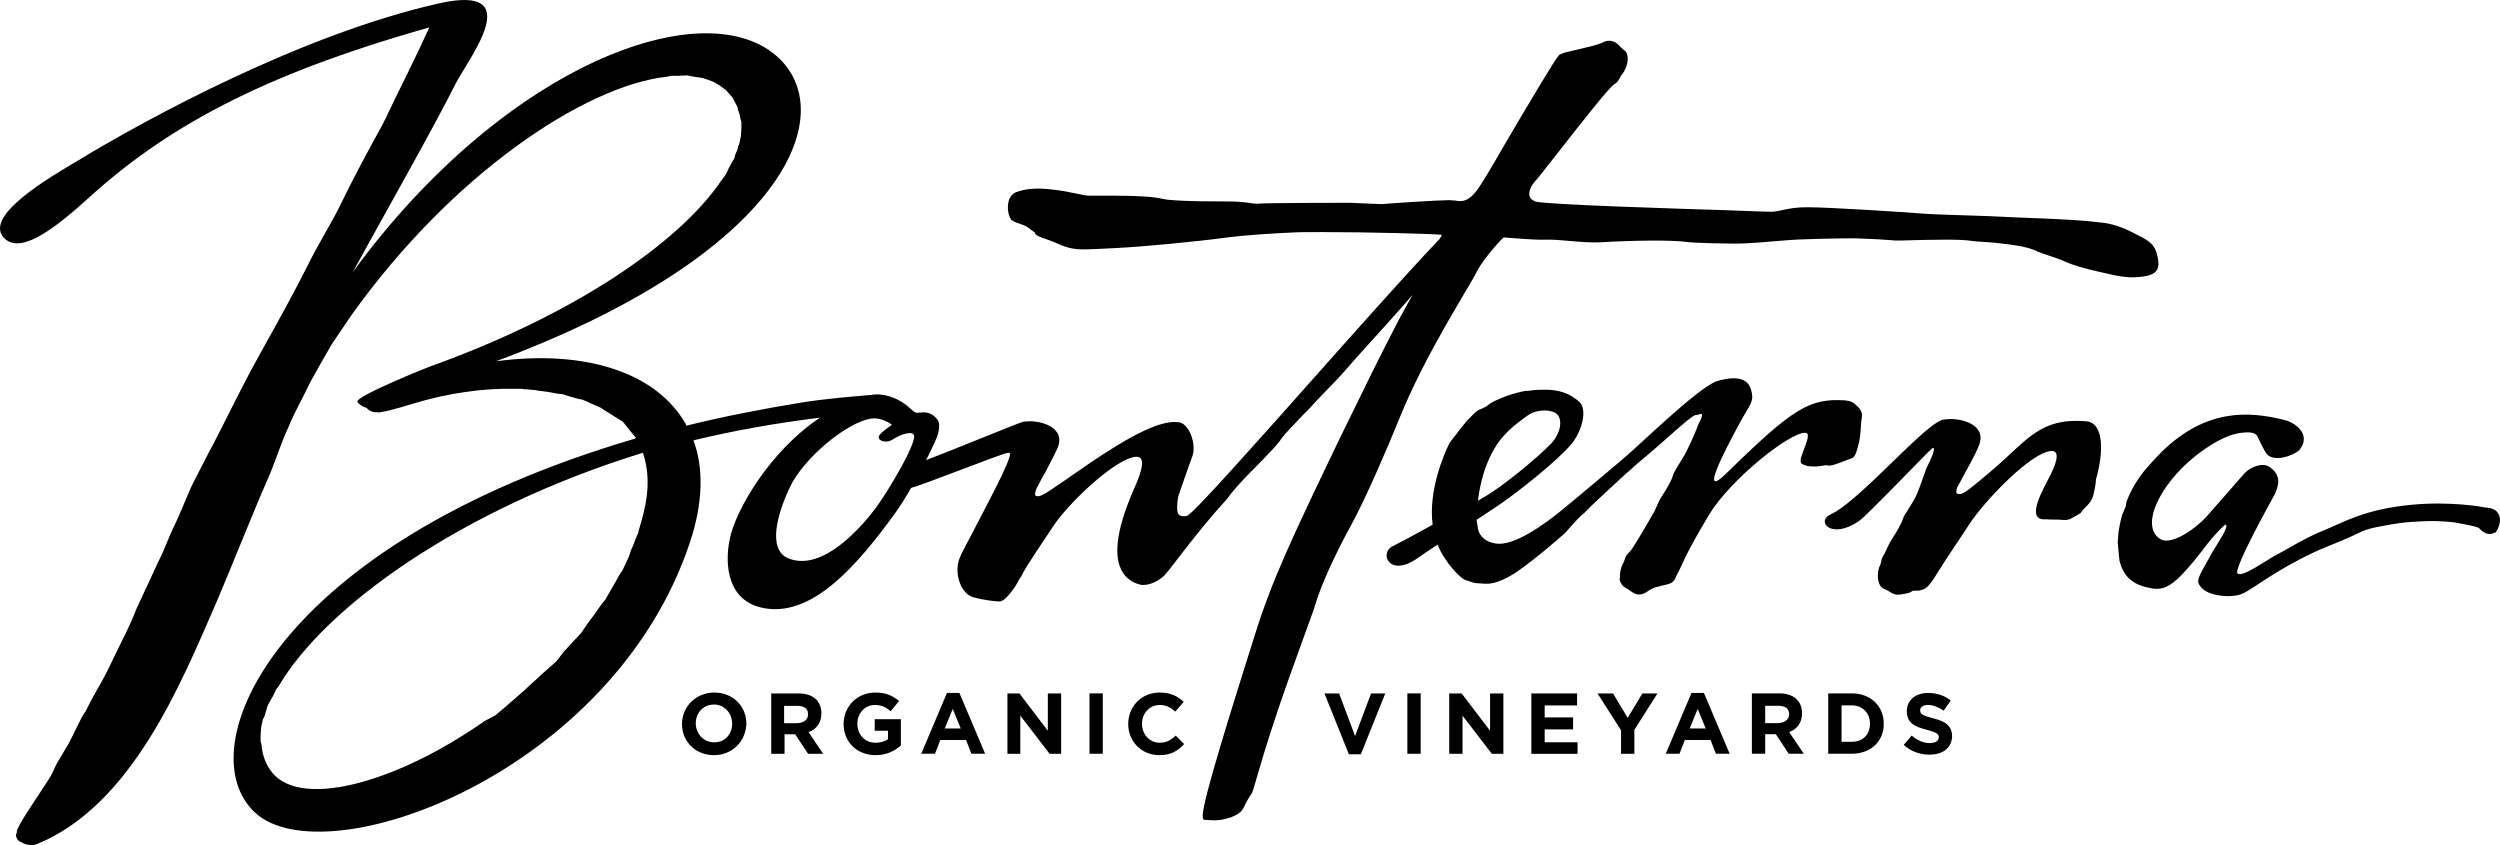 <?xml version="1.0" encoding="UTF-8" standalone="no"?>
<!-- Generator: Adobe Illustrator 22.1.0, SVG Export Plug-In . SVG Version: 6.00 Build 0)  -->

<svg
   xmlns:dc="http://purl.org/dc/elements/1.1/"
   xmlns:cc="http://creativecommons.org/ns#"
   xmlns:rdf="http://www.w3.org/1999/02/22-rdf-syntax-ns#"
   xmlns:svg="http://www.w3.org/2000/svg"
   xmlns="http://www.w3.org/2000/svg"
   xmlns:sodipodi="http://sodipodi.sourceforge.net/DTD/sodipodi-0.dtd"
   xmlns:inkscape="http://www.inkscape.org/namespaces/inkscape"
   version="1.1"
   id="Layer_1"
   x="0px"
   y="0px"
   viewBox="0 0 1000 338.014"
   xml:space="preserve"
   sodipodi:docname="bonterra-logo.svg"
   width="1000"
   height="338.014"
   inkscape:version="0.92.4 (5da689c313, 2019-01-14)"><defs
   id="defs59" /><sodipodi:namedview
   pagecolor="#ffffff"
   bordercolor="#111111"
   borderopacity="1"
   objecttolerance="10"
   gridtolerance="10"
   guidetolerance="10"
   inkscape:pageopacity="0"
   inkscape:pageshadow="2"
   inkscape:window-width="1920"
   inkscape:window-height="1017"
   id="namedview57"
   showgrid="false"
   fit-margin-top="0"
   fit-margin-left="0"
   fit-margin-right="0"
   fit-margin-bottom="0"
   inkscape:zoom="1.1447346"
   inkscape:cx="544.55897"
   inkscape:cy="125.31793"
   inkscape:window-x="1912"
   inkscape:window-y="-8"
   inkscape:window-maximized="1"
   inkscape:current-layer="g52" />
<g
   id="g54"
   transform="translate(-3.864645e-4,147.655)">
	<g
   id="g8"
   transform="matrix(1.776,0,0,1.776,-2.9983397e-4,-147.69)">
		<path
   d="m 164.9,163 c 0,-2.3 -1.7,-4.3 -4.1,-4.3 -2.4,0 -4.1,1.9 -4.1,4.2 v 0 c 0,2.3 1.7,4.3 4.1,4.3 2.4,0.1 4.1,-1.8 4.1,-4.2 z m -4.1,7.1 c -4.2,0 -7.2,-3.1 -7.2,-7 v 0 c 0,-3.9 3.1,-7.1 7.3,-7.1 4.2,0 7.2,3.1 7.2,7 v 0 c -0.1,3.9 -3.1,7.1 -7.3,7.1"
   id="path2"
   inkscape:connector-curvature="0" />
		<path
   d="m 182,160.9 c 0,-1.3 -0.9,-1.9 -2.4,-1.9 h -3 v 3.9 h 3 c 1.6,-0.1 2.4,-0.9 2.4,-2 z m 0,8.9 -2.9,-4.4 h -2.4 v 4.4 h -3 v -13.6 h 6.2 c 3.2,0 5.1,1.7 5.1,4.5 v 0 c 0,2.2 -1.2,3.6 -2.9,4.2 l 3.3,4.9 z"
   id="path4"
   inkscape:connector-curvature="0" />
		<path
   d="m 197.2,170.1 c -4.2,0 -7.2,-3 -7.2,-7 v 0 c 0,-3.9 3,-7.1 7.1,-7.1 2.5,0 3.9,0.7 5.4,1.9 l -1.9,2.3 c -1.1,-0.9 -2,-1.4 -3.6,-1.4 -2.2,0 -3.9,1.9 -3.9,4.2 v 0 c 0,2.5 1.7,4.3 4.1,4.3 1.1,0 2.1,-0.3 2.8,-0.8 v -1.9 h -3 V 162 h 5.9 v 5.9 c -1.3,1.2 -3.2,2.2 -5.7,2.2"
   id="path6"
   inkscape:connector-curvature="0" />
	</g>
	<path
   d="m 381.097,135.913 -3.197,7.814 h 6.393 z m 7.459,17.936 -2.131,-5.505 h -10.3 l -2.131,5.505 h -5.505 l 10.3,-24.329 h 4.972 l 10.3,24.329 z"
   id="path10"
   inkscape:connector-curvature="0"
   style="stroke-width:1.776" />
	<polygon
   points="226.9,169.8 226.9,156.2 229.6,156.2 236,164.6 236,156.2 239,156.2 239,169.8 236.4,169.8 229.8,161.2 229.8,169.8 "
   id="polygon12"
   transform="matrix(1.776,0,0,1.776,-2.9983397e-4,-147.69)" />
	<rect
   x="435.793"
   y="129.697"
   width="5.328"
   height="24.152"
   id="rect14"
   style="stroke-width:1.776" />
	<g
   id="g18"
   transform="matrix(1.776,0,0,1.776,-2.9983397e-4,-147.69)">
		<path
   d="m 261.1,170.1 c -4,0 -7,-3.1 -7,-7 v 0 c 0,-3.9 2.9,-7.1 7.1,-7.1 2.6,0 4.1,0.9 5.4,2.1 l -1.9,2.2 c -1.1,-1 -2.1,-1.5 -3.5,-1.5 -2.3,0 -4,1.9 -4,4.2 v 0 c 0,2.3 1.6,4.3 4,4.3 1.6,0 2.5,-0.6 3.6,-1.6 l 1.9,1.9 c -1.4,1.5 -2.9,2.5 -5.6,2.5"
   id="path16"
   inkscape:connector-curvature="0" />
	</g>
	<polygon
   points="301.6,156.2 305.2,165.8 308.8,156.2 312,156.2 306.5,169.9 303.8,169.9 298.3,156.2 "
   id="polygon20"
   transform="matrix(1.776,0,0,1.776,-2.9983397e-4,-147.69)" />
	<rect
   x="562.944"
   y="129.697"
   width="5.328"
   height="24.152"
   id="rect22"
   style="stroke-width:1.776" />
	<polygon
   points="326.4,169.8 326.4,156.2 329.2,156.2 335.6,164.6 335.6,156.2 338.6,156.2 338.6,169.8 336,169.8 329.4,161.2 329.4,169.8 "
   id="polygon24"
   transform="matrix(1.776,0,0,1.776,-2.9983397e-4,-147.69)" />
	<polygon
   points="355.2,158.9 347.9,158.9 347.9,161.6 354.3,161.6 354.3,164.3 347.9,164.3 347.9,167.2 355.3,167.2 355.3,169.8 344.9,169.8 344.9,156.2 355.2,156.2 "
   id="polygon26"
   transform="matrix(1.776,0,0,1.776,-2.9983397e-4,-147.69)" />
	<polygon
   points="365.1,164.5 359.8,156.2 363.3,156.2 366.6,161.7 369.9,156.2 373.3,156.2 368.1,164.4 368.1,169.8 365.1,169.8 "
   id="polygon28"
   transform="matrix(1.776,0,0,1.776,-2.9983397e-4,-147.69)" />
	<path
   d="m 679.085,135.913 -3.197,7.814 h 6.393 z m 7.281,17.936 -2.131,-5.505 h -10.3 l -2.131,5.505 h -5.505 l 10.3,-24.329 h 4.972 l 10.3,24.329 z"
   id="path30"
   inkscape:connector-curvature="0"
   style="stroke-width:1.776" />
	<g
   id="g52">
		<path
   d="m 715.667,138.044 c 0,-2.309 -1.598,-3.374 -4.262,-3.374 h -5.328 v 6.926 h 5.328 c 2.664,-0.178 4.262,-1.598 4.262,-3.552 z m -0.178,15.805 -5.15,-7.814 h -4.262 v 7.814 h -5.328 V 129.697 h 11.01 c 5.683,0 9.057,3.019 9.057,7.991 v 0 c 0,3.907 -2.131,6.393 -5.15,7.459 l 5.86,8.702 z"
   id="path32"
   inkscape:connector-curvature="0"
   style="stroke-width:1.776" />
		<path
   d="m 747.988,141.773 c 0,-4.262 -3.019,-7.281 -7.281,-7.281 h -4.084 v 14.562 h 4.084 c 4.44,0 7.281,-2.841 7.281,-7.281 z m -7.281,12.076 h -9.412 V 129.697 h 9.412 c 7.636,0 12.786,5.15 12.786,12.076 v 0 c 0.178,6.926 -5.15,12.076 -12.786,12.076"
   id="path34"
   inkscape:connector-curvature="0"
   style="stroke-width:1.776" />
		<path
   d="m 771.784,154.204 c -3.729,0 -7.459,-1.243 -10.3,-3.907 l 3.197,-3.729 c 2.131,1.776 4.44,3.019 7.281,3.019 2.131,0 3.552,-0.888 3.552,-2.309 v 0 c 0,-1.421 -0.888,-1.953 -4.795,-3.019 -4.795,-1.243 -7.991,-2.664 -7.991,-7.459 v 0 c 0,-4.44 3.552,-7.281 8.524,-7.281 3.552,0 6.571,1.066 9.057,3.019 l -2.841,4.084 c -2.131,-1.421 -4.262,-2.309 -6.215,-2.309 -1.953,0 -3.197,0.888 -3.197,2.131 v 0 c 0,1.598 1.066,2.131 5.15,3.197 4.972,1.243 7.636,3.019 7.636,7.281 v 0 c -0.178,4.617 -3.729,7.281 -9.057,7.281"
   id="path36"
   inkscape:connector-curvature="0"
   style="stroke-width:1.776" />
		
		
		<path
   d="m 993.765,55.289 c -0.178,0 -0.355,0 -0.888,-0.178 0,0 -12.786,-2.309 -27.881,-0.888 -19.357,1.776 -27.526,7.103 -35.162,10.122 -7.636,3.019 -17.048,8.879 -19.89,10.3 -4.262,2.309 -12.964,8.702 -14.917,7.103 -1.953,-1.598 14.384,-30.722 14.917,-31.788 1.776,-3.907 2.486,-7.636 -2.131,-10.833 -2.486,-1.776 -7.281,-0.355 -9.945,2.486 -0.888,0.888 -10.655,12.253 -15.272,17.403 -6.215,6.571 -14.74,11.188 -18.291,9.057 -8.702,-5.15 -0.178,-22.021 13.496,-33.031 5.328,-4.262 12.431,-8.879 18.824,-9.59 5.86,-0.71 6.215,1.066 6.748,2.309 0.71,1.598 2.841,5.683 3.197,6.038 3.197,3.907 11.543,0.355 13.141,-1.421 2.131,-2.486 1.953,-4.795 1.598,-5.86 -0.533,-2.309 -3.374,-5.15 -7.636,-6.215 -14.384,-3.552 -31.077,-4.44 -48.658,12.431 v 0 c 0,0 0,0 -0.178,0.178 -2.131,2.131 -4.262,4.44 -6.571,7.103 -3.552,4.262 -6.038,8.702 -7.636,12.964 -0.178,0.71 -0.178,1.243 -0.355,1.953 -0.533,1.421 -0.888,1.953 -1.421,3.374 -0.71,2.486 -1.066,4.617 -1.421,6.571 -0.178,1.776 -0.178,2.664 -0.355,4.44 0.178,2.309 0.355,3.374 0.533,5.683 0,0.71 0.178,1.066 0.178,1.598 1.421,5.86 4.795,9.057 10.122,10.478 7.636,1.953 10.655,1.776 25.217,-17.403 2.309,-3.019 6.748,-7.636 7.103,-7.459 1.598,0.533 -3.019,7.103 -4.972,10.478 -5.86,10.3 -6.571,11.543 -5.683,13.319 2.131,4.262 9.057,4.795 11.721,4.795 5.505,0 7.281,-1.953 9.234,-3.019 1.953,-1.066 14.917,-10.655 30.9,-17.048 15.805,-6.215 11.543,-6.215 22.553,-8.169 4.084,-0.71 6.748,-1.421 16.871,-1.776 5.683,-0.178 11.188,0.533 11.188,0.533 1.243,0.355 8.702,1.421 9.59,2.309 1.066,1.066 2.309,2.309 4.262,2.309 v 0 c 0.178,0 0.355,0 0.533,0 0.888,-0.355 1.243,-0.355 1.953,-0.71 0,-0.178 0.178,-0.355 0.355,-0.71 0.71,-1.066 2.131,-4.44 0.533,-6.748 -1.065,-2.131 -3.729,-2.309 -5.505,-2.486"
   id="path42"
   inkscape:connector-curvature="0"
   style="stroke-width:1.776" />
		<path
   d="m 834.294,20.838 c -18.291,-1.421 -23.264,7.459 -36.76,19.002 -8.702,7.459 -12.076,10.122 -13.496,10.122 -0.355,0 -1.066,0 -1.421,-0.355 -0.178,-0.355 -0.178,-1.421 0.533,-2.841 1.066,-1.953 2.309,-4.084 3.374,-6.215 2.309,-4.084 4.44,-8.169 5.15,-10.3 1.066,-2.841 0.355,-4.972 -0.533,-6.038 -2.309,-3.374 -7.991,-4.262 -10.833,-4.262 -0.888,0 -1.776,0.178 -2.486,0.178 -6.571,0 -33.741,32.676 -45.639,38.003 -5.86,2.664 0.178,10.3 11.365,2.664 3.197,-2.131 27.881,-28.058 29.302,-29.124 0.355,-0.178 0.533,0 0.533,0 0,0 0,0 0.178,-0.178 0,0 0,0 0,0.178 0,0 0,0.178 0,0.178 0.178,0.888 -1.066,4.084 -3.019,7.814 -1.776,5.15 -3.552,10.122 -4.44,11.721 -1.776,3.374 -4.44,6.926 -4.972,8.524 -0.178,1.066 -2.309,4.972 -3.729,7.103 -1.598,2.309 -2.664,4.795 -3.729,7.103 -1.243,1.421 -1.243,3.729 -1.598,4.262 -1.066,1.953 -1.243,5.328 -0.355,7.459 0.533,1.421 1.421,1.953 2.131,2.131 0.355,0.178 0.888,0.355 1.421,0.71 1.243,0.888 3.019,1.953 5.15,1.421 0.888,-0.178 3.197,-0.355 4.084,-1.066 0.888,-0.888 2.309,0 4.084,-0.71 2.309,-0.355 4.262,-3.374 6.215,-6.571 1.421,-2.309 2.309,-3.552 3.729,-5.86 4.795,-7.281 6.926,-10.3 9.412,-14.207 6.038,-9.057 24.507,-28.591 32.676,-28.946 4.262,-0.178 0.71,7.281 -0.355,9.412 -2.486,4.972 -9.945,17.403 -3.019,17.936 0.533,0 0.888,0 1.421,0 2.131,0.178 4.972,0 5.86,0.178 1.066,0.178 3.019,0.178 4.262,-0.71 1.421,-0.888 3.729,-1.776 4.084,-2.841 0.533,-1.066 3.552,-2.841 4.44,-6.215 0.355,-1.421 1.066,-4.617 1.066,-6.393 0,0 0,0 0,0 3.197,-11.01 3.197,-22.908 -4.084,-23.264"
   id="path44"
   inkscape:connector-curvature="0"
   style="stroke-width:1.776" />
		<path
   d="m 601.302,26.876 c 3.019,-3.374 5.15,-4.972 9.767,-8.346 4.084,-2.841 9.945,-2.309 11.721,-0.533 2.486,2.486 1.243,7.814 -2.131,11.543 -5.683,6.038 -20.955,18.469 -27.703,22.021 -0.355,0.178 -0.888,0.533 -1.776,1.066 1.421,-11.721 5.505,-20.6 10.122,-25.75 m 130.525,11.721 c 1.776,0 7.814,-2.664 9.057,-3.019 1.421,-0.533 2.131,-4.084 2.486,-5.328 0.533,-1.776 0.888,-4.972 0.888,-6.038 0,-1.066 0.355,-4.262 0.533,-5.505 0.178,-1.953 -1.421,-3.552 -2.309,-4.262 -0.888,-1.066 -2.309,-1.776 -4.44,-1.953 -14.207,-0.888 -20.777,3.019 -47.415,29.124 -11.01,10.833 -1.421,-7.814 6.038,-21.488 3.197,-5.683 4.795,-7.103 4.084,-10.478 -0.71,-4.262 -3.374,-7.991 -14.207,-4.795 -8.347,3.374 -31.433,26.283 -38.003,31.61 0,0 -18.469,15.627 -22.908,19.179 -4.084,3.374 -17.403,14.207 -25.927,14.207 -3.552,0 -7.636,-1.776 -8.524,-6.038 -0.178,-1.066 -0.355,-2.309 -0.533,-3.552 5.15,-3.374 9.412,-6.215 10.122,-6.748 7.103,-4.972 22.021,-16.693 27.703,-23.441 4.617,-5.505 6.393,-14.029 3.374,-16.871 -3.729,-3.552 -8.524,-5.15 -14.74,-4.972 -0.71,0 -3.197,0 -6.393,0.533 0,0 0,0 0,-0.178 -5.683,1.066 -10.478,2.841 -14.384,4.972 -0.71,0.533 -1.066,0.71 -1.598,1.243 -1.421,0.71 -1.953,1.066 -3.374,1.598 -2.131,1.421 -2.664,2.486 -4.262,3.907 -1.066,1.243 -1.598,1.953 -2.664,3.197 -1.421,1.953 -2.131,2.841 -3.552,4.617 -0.355,0.533 -0.71,0.888 -1.066,1.421 -2.309,4.617 -8.524,19.179 -6.748,32.676 -6.926,3.907 -13.674,7.459 -15.805,8.524 -5.86,2.664 -1.598,12.786 9.59,4.972 0,0 3.552,-2.486 8.169,-5.505 3.197,7.636 9.057,13.141 10.833,14.029 1.421,0.533 3.907,1.421 5.15,1.421 3.197,0 5.328,1.243 12.609,-2.664 3.552,-1.776 12.964,-9.057 22.376,-17.403 1.243,-1.421 5.328,-6.038 6.571,-7.103 1.066,-0.888 1.776,-1.421 2.131,-1.953 1.066,-1.243 7.636,-7.281 14.917,-14.029 0.888,-0.888 1.953,-1.598 2.841,-2.486 1.776,-1.598 3.552,-3.197 5.328,-4.617 9.59,-7.991 19.357,-17.581 20.777,-17.048 0.888,0.178 4.084,-2.486 0.888,3.552 -1.953,5.328 -4.617,10.478 -5.505,12.253 -1.776,3.197 -4.44,6.748 -4.795,8.524 -0.178,1.066 -2.309,4.972 -3.729,7.103 -1.598,2.309 -2.664,4.972 -3.729,7.281 -4.617,7.991 -8.879,15.272 -9.945,16.16 -1.776,1.243 -1.953,3.907 -2.486,4.44 -0.888,1.598 -1.421,3.907 -1.243,5.86 0,0 0,0.178 -0.178,0.355 0,0.71 0.355,1.243 0.533,1.598 0.533,1.066 1.066,1.598 1.598,1.776 0.355,0.178 0.888,0.533 1.421,0.888 1.243,0.888 2.841,2.309 4.972,1.953 0.888,-0.178 1.776,-0.533 2.486,-1.066 0.71,-0.533 1.953,-1.243 3.374,-1.776 0.533,-0.178 0.888,-0.178 0.888,-0.178 3.197,-1.243 6.215,-0.355 7.459,-4.44 2.841,-4.972 2.309,-6.393 13.141,-24.507 8.524,-14.029 32.32,-33.031 38.536,-32.676 2.841,0.178 -1.776,8.169 -1.953,10.833 -0.178,0.71 0.178,1.421 0.533,1.598 2.131,1.421 6.038,1.243 9.412,0.533 1.066,0.178 1.421,0.178 1.598,0.178"
   id="path46"
   inkscape:connector-curvature="0"
   style="stroke-width:1.776" />
		<path
   d="m 863.063,-44.869 c -1.243,-5.86 -4.084,-6.748 -10.655,-10.122 -6.038,-3.019 -10.478,-3.552 -12.786,-3.729 -10.655,-1.421 -32.143,-1.776 -44.219,-2.486 -8.702,-0.355 -19.002,-0.533 -24.507,-0.888 -11.543,-0.888 -39.601,-2.664 -47.948,-2.664 -8.879,0 -11.188,2.131 -15.627,1.776 -1.066,0 -6.748,-0.178 -15.272,-0.533 -22.198,-0.71 -74.408,-2.309 -77.96,-3.552 -1.243,-0.533 -2.131,-1.243 -2.309,-2.309 -0.355,-1.598 0.533,-3.907 2.309,-5.86 1.066,-1.066 4.617,-5.683 9.234,-11.543 7.636,-9.767 20.422,-26.105 22.376,-27.171 1.953,-1.066 2.486,-3.552 3.197,-4.084 1.421,-1.776 2.486,-4.795 2.131,-7.103 -0.178,-1.421 -0.888,-2.131 -1.421,-2.486 -0.355,-0.178 -0.71,-0.71 -1.243,-1.066 -0.888,-1.066 -2.486,-2.664 -4.617,-2.664 -0.888,0 -1.776,0.178 -2.664,0.71 -1.776,0.888 -5.86,1.776 -9.412,2.664 -4.795,1.066 -7.281,1.598 -8.169,2.486 -1.421,1.421 -13.141,21.133 -21.665,35.695 -4.795,8.346 -9.412,16.16 -11.365,18.646 -2.841,3.552 -4.795,3.907 -6.393,3.907 -0.71,0 -1.243,0 -1.953,-0.178 -0.888,0 -1.598,-0.178 -2.486,-0.178 -3.907,0 -23.264,1.243 -26.993,1.598 -5.15,-0.178 -7.636,-0.355 -12.786,-0.533 -0.178,0 -33.741,0 -36.583,0.355 -2.486,0.178 -4.262,-0.888 -12.431,-0.888 -17.581,0 -23.796,-0.533 -25.927,-1.066 -3.907,-0.888 -10.3,-1.243 -19.179,-1.243 -2.664,0 -4.972,0 -6.926,0 -1.243,0 -2.309,0 -3.197,0 -1.243,0 -3.552,-0.533 -6.215,-1.066 -4.084,-0.888 -9.412,-1.776 -14.384,-1.776 -3.374,0 -6.215,0.533 -8.524,1.421 -1.421,0.533 -2.486,1.776 -3.019,3.552 -0.71,2.664 -0.178,5.683 0.888,7.281 0.888,1.421 4.795,1.776 6.926,3.374 0.888,0.71 2.131,1.598 2.664,1.953 0.178,1.243 1.776,1.598 4.084,2.486 0.888,0.355 2.131,0.71 3.374,1.243 2.309,0.888 5.683,3.019 11.543,3.019 3.729,0 8.879,-0.355 13.319,-0.533 10.655,-0.533 31.788,-2.486 46.172,-4.44 3.729,-0.533 18.646,-1.598 24.329,-1.776 2.664,-0.178 6.926,-0.178 12.786,-0.178 18.469,0 43.508,0.71 47.06,1.066 -0.178,0.355 -0.355,0.533 -0.355,0.533 0.178,-0.355 1.066,-1.243 -0.355,1.066 -14.917,15.45 -62.687,69.613 -67.66,75.118 -5.683,6.215 -30.545,34.451 -33.386,35.695 -0.533,0.178 -1.066,0.178 -1.421,0.178 -0.71,0 -1.598,-0.178 -2.131,-0.888 -0.71,-0.888 -0.533,-5.328 0.178,-7.636 2.309,-6.748 3.907,-11.188 5.505,-15.627 1.243,-3.552 -0.178,-8.702 -2.131,-11.188 -1.243,-1.598 -2.486,-2.309 -4.084,-2.309 h -0.355 c -8.702,-0.71 -25.395,9.945 -40.312,20.422 -9.234,6.393 -13.319,9.234 -14.74,9.234 -0.355,0 -1.066,0 -1.243,-0.355 -0.178,-0.355 -0.178,-1.421 0.533,-2.841 1.066,-1.953 2.131,-4.262 3.374,-6.215 2.131,-4.084 4.262,-8.169 5.15,-10.3 1.066,-2.841 0.355,-4.972 -0.533,-6.038 -2.309,-3.374 -7.991,-4.262 -10.833,-4.262 -0.888,0 -1.776,0.178 -2.486,0.178 -2.486,0.71 -29.124,11.721 -41.377,16.338 -2.841,1.066 -4.972,2.486 -4.44,5.86 0.355,2.486 -1.776,4.972 0.888,4.262 4.262,-0.888 36.938,-14.029 38.891,-14.029 0.533,0 0.533,0.178 0.71,0.178 0.71,2.486 -10.833,23.619 -15.095,31.965 -2.309,4.44 -4.262,7.991 -4.972,9.767 -1.421,3.374 -1.243,7.814 0.533,11.365 1.243,2.486 3.019,4.084 5.15,4.617 4.795,1.243 9.057,1.598 10.3,1.598 2.131,0 6.571,-6.038 7.636,-8.702 0.355,-0.533 0.533,-0.71 0.888,-1.243 1.953,-4.262 10.3,-16.16 12.786,-20.067 6.038,-9.234 25.039,-27.348 33.208,-27.881 4.262,-0.178 1.776,6.571 0.355,10.122 -2.309,5.328 -10.655,23.086 -6.926,33.564 1.421,4.084 4.44,6.571 8.169,7.459 3.019,0.71 7.459,-1.243 9.945,-3.907 2.486,-2.664 12.786,-17.226 24.684,-30.189 4.44,-6.215 12.964,-14.207 14.917,-16.338 2.664,-2.841 5.86,-6.038 6.748,-7.636 0.533,-0.888 3.552,-4.262 5.328,-6.038 1.066,-1.066 4.262,-4.617 5.505,-5.683 4.084,-4.617 8.524,-8.879 12.609,-13.319 2.841,-3.019 4.617,-5.328 8.524,-9.59 6.748,-7.459 17.226,-19.002 20.777,-23.264 -2.309,4.084 -3.374,6.038 -5.683,10.3 -8.169,15.805 -12.253,24.152 -22.908,45.995 -19.89,41.377 -27.703,57.893 -34.629,80.091 -15.45,48.836 -22.021,71.389 -20.6,73.165 0.178,0.178 0.178,0.355 0.355,0.533 h 0.533 c 0.178,0 0.355,0 0.533,0 0.71,0 1.776,0.178 3.019,0.178 2.486,0 4.617,-0.533 6.748,-1.243 4.972,-1.953 4.617,-3.374 6.393,-6.571 0.71,-1.243 1.421,-2.309 1.776,-2.841 0.71,-0.533 2.309,-8.524 9.234,-29.479 5.505,-16.871 15.272,-42.62 16.16,-45.817 1.953,-6.748 7.103,-18.824 14.74,-32.676 5.86,-10.833 13.852,-29.479 19.002,-42.088 10.3,-25.75 28.591,-53.631 31.077,-58.958 1.598,-3.374 7.991,-11.188 10.655,-13.496 4.795,0.355 12.431,1.066 17.048,0.888 5.328,-0.178 14.917,1.421 21.488,1.066 14.917,-0.888 29.302,-0.888 34.274,-0.178 3.374,0.533 18.469,0.71 20.245,0.71 4.795,0 11.898,-0.71 18.824,-1.243 7.281,-0.71 24.152,-0.888 28.769,-0.888 15.805,0.533 14.74,1.066 18.291,0.888 5.505,-0.178 12.431,-0.355 18.469,-0.355 4.44,0 7.814,0.178 9.945,0.533 2.664,0.355 5.683,0.355 9.057,0.71 5.86,0.71 12.786,1.243 17.226,3.552 1.066,0.533 7.814,2.664 9.057,3.197 6.038,2.841 11.898,4.084 21.488,6.215 2.486,0.533 5.15,0.888 7.636,0.888 8.879,-0.355 11.01,-2.309 9.767,-8.169"
   id="path48"
   inkscape:connector-curvature="0"
   style="stroke-width:1.776" />
		<path
   d="m 350.375,55.467 c -5.505,7.281 -21.133,25.75 -34.984,20.245 -8.702,-3.552 -4.262,-18.291 0.533,-28.414 5.15,-11.188 22.553,-26.105 32.676,-27.526 2.131,-0.355 5.328,0.355 8.169,2.486 -2.309,1.598 -4.084,3.019 -4.795,3.907 -1.953,2.309 2.486,3.729 4.795,2.131 1.953,-1.243 3.907,-2.131 5.505,-2.486 0.888,-0.178 1.953,-0.533 3.019,0.178 2.664,1.598 -9.945,22.731 -14.917,29.479 m -92.877,1.776 c -0.533,2.309 -1.243,4.795 -1.953,7.103 l -0.355,1.421 -0.533,1.066 c -0.71,1.953 -1.421,3.907 -2.309,5.683 l -0.71,2.309 -2.664,5.683 -1.421,2.131 c -0.888,1.776 -1.953,3.552 -3.019,5.328 l -2.309,4.084 -1.598,1.953 c -1.776,2.664 -3.552,5.15 -5.505,7.636 l -2.664,3.907 -5.15,5.505 c -0.533,0.71 -1.243,1.421 -1.776,1.953 l -3.019,3.907 -6.038,5.328 v 0 c -1.421,1.421 -3.019,2.841 -4.44,4.084 l -2.664,2.486 -6.926,6.038 -4.44,3.729 -4.084,2.131 c -36.227,25.395 -75.651,35.872 -86.129,19.179 -1.953,-3.019 -3.019,-6.393 -3.197,-9.945 l -0.355,-0.888 v -2.309 l 0.178,-3.197 0.71,-3.374 0.71,-1.421 1.243,-4.262 1.598,-2.841 c 0.178,-0.355 0.355,-0.533 0.533,-0.888 l 1.243,-2.664 0.888,-1.066 c 18.469,-31.788 72.81,-71.034 145.797,-93.587 2.309,6.571 2.664,14.562 0.355,23.796 M 369.376,17.286 c -0.71,0 -2.309,0.178 -2.486,0.178 -0.533,0 -0.888,0 -2.841,-1.776 -4.084,-3.907 -10.478,-6.393 -15.805,-5.328 0,0 -0.178,0 -0.178,0 -6.393,0.533 -17.581,1.421 -27.526,3.019 -16.338,2.664 -31.61,5.683 -45.995,9.234 l -0.178,-0.533 C 262.648,1.303 234.057,-7.931 198.362,-3.136 309.53,-44.513 334.925,-98.322 313.26,-122.651 c -27.348,-30.367 -110.103,-1.243 -172.257,83.998 10.3,-18.824 33.031,-58.958 41.022,-75.118 5.328,-10.478 29.479,-40.667 -6.571,-32.498 -54.519,12.253 -116.851,46.172 -144.021,62.687 -11.365,6.748 -37.826,22.021 -30.012,30.9 5.86,6.571 17.936,-1.243 33.031,-14.917 31.255,-28.591 69.258,-49.901 137.273,-69.081 -3.552,7.814 -8.346,17.759 -13.319,27.703 -3.907,7.991 -3.907,8.702 -8.524,16.871 -4.795,8.702 -9.412,17.581 -13.496,25.927 -3.552,7.459 -8.702,15.272 -13.674,25.395 -3.907,7.814 -10.122,19.357 -18.291,33.919 C 98.737,3.257 94.12,12.669 87.727,25.277 c -0.888,1.776 -3.552,6.926 -4.44,8.524 -2.131,4.262 -4.44,8.524 -6.571,12.786 -2.309,5.15 -4.972,12.076 -7.636,17.403 -0.888,1.776 -3.552,8.524 -4.44,10.3 -1.421,2.841 -8.702,18.824 -9.945,21.31 -3.019,7.814 -5.683,12.431 -9.057,19.534 -5.86,12.431 -5.505,9.945 -11.543,22.021 -1.243,1.066 -5.683,11.188 -6.926,13.141 -0.533,0.71 -1.953,3.374 -3.374,5.683 -2.309,3.552 -1.776,4.084 -4.44,8.346 -1.243,1.776 -3.197,4.972 -4.084,6.215 -1.598,2.486 -8.346,12.253 -8.524,14.384 0,1.066 -0.71,1.243 -0.178,2.309 0,0.355 0.533,0.888 0.71,1.243 0.178,0.178 0.71,0.71 1.243,0.71 1.598,1.243 4.617,1.421 6.038,0.888 38.181,-15.45 57.893,-64.463 71.922,-96.606 4.617,-10.655 16.16,-39.601 20.422,-49.013 3.019,-6.748 5.86,-15.983 8.346,-20.955 2.486,-6.215 6.748,-13.674 7.814,-16.16 0.888,-2.131 7.636,-13.852 9.59,-17.226 l 7.814,-11.543 c 39.957,-56.117 93.055,-91.811 126.263,-95.541 l 1.598,-0.355 h 2.841 l 3.729,-0.178 1.598,0.355 4.617,0.71 2.131,0.71 2.309,0.888 2.131,1.243 2.664,1.953 2.664,3.019 1.953,3.729 0.178,1.066 c 0.533,1.243 0.888,2.486 1.066,3.907 l 0.355,1.066 v 2.309 l -0.178,3.197 -0.71,3.374 -0.355,0.71 c -0.178,1.066 -0.533,2.131 -1.066,3.019 l -0.533,1.953 -1.066,1.776 c -0.355,0.71 -0.71,1.421 -1.243,2.309 l -1.066,2.309 -1.953,2.664 c -16.693,24.507 -58.07,53.275 -116.496,74.231 -0.178,0 -29.479,11.721 -28.946,14.029 0,0.355 1.598,1.776 2.664,2.131 1.421,0.355 1.243,0.71 1.953,1.243 0.71,0.533 1.953,0.888 3.374,0.888 1.066,0.178 5.328,-0.71 14.562,-3.552 13.496,-4.084 27.703,-6.215 41.022,-5.86 0.888,0 2.131,0 2.309,0 0,0 0.355,0 0.71,0.178 0.888,0 1.598,0 2.486,0.178 1.066,0 2.131,0.178 2.131,0.178 l 0.888,0.178 c 2.841,0.355 5.505,0.71 8.169,1.243 l 1.776,0.178 2.131,0.71 c 1.421,0.355 3.019,0.888 4.44,1.243 l 1.243,0.178 7.636,3.374 1.243,0.888 c 1.421,0.888 3.019,1.776 4.262,2.664 l 3.197,1.953 2.664,3.374 2.664,3.197 c 0,0 -0.178,0 -0.533,0 0,0.178 0.178,0.178 0.178,0.178 C 109.925,70.029 74.408,152.073 102.111,177.468 c 28.058,25.75 142.956,-15.45 173.856,-108.149 5.328,-15.983 5.505,-29.834 1.421,-40.845 16.16,-3.907 33.208,-6.926 50.612,-9.057 -20.245,13.496 -33.741,37.115 -36.05,48.303 -2.309,10.833 -0.888,25.927 14.74,28.058 19.002,2.664 36.583,-17.758 51.5,-38.358 6.393,-8.879 14.384,-24.862 16.338,-29.657 1.421,-3.374 1.421,-6.393 0.533,-7.459 -1.776,-2.309 -3.552,-3.019 -5.683,-3.019"
   id="path50"
   inkscape:connector-curvature="0"
   style="stroke-width:1.776" />
	</g>
</g>
</svg>